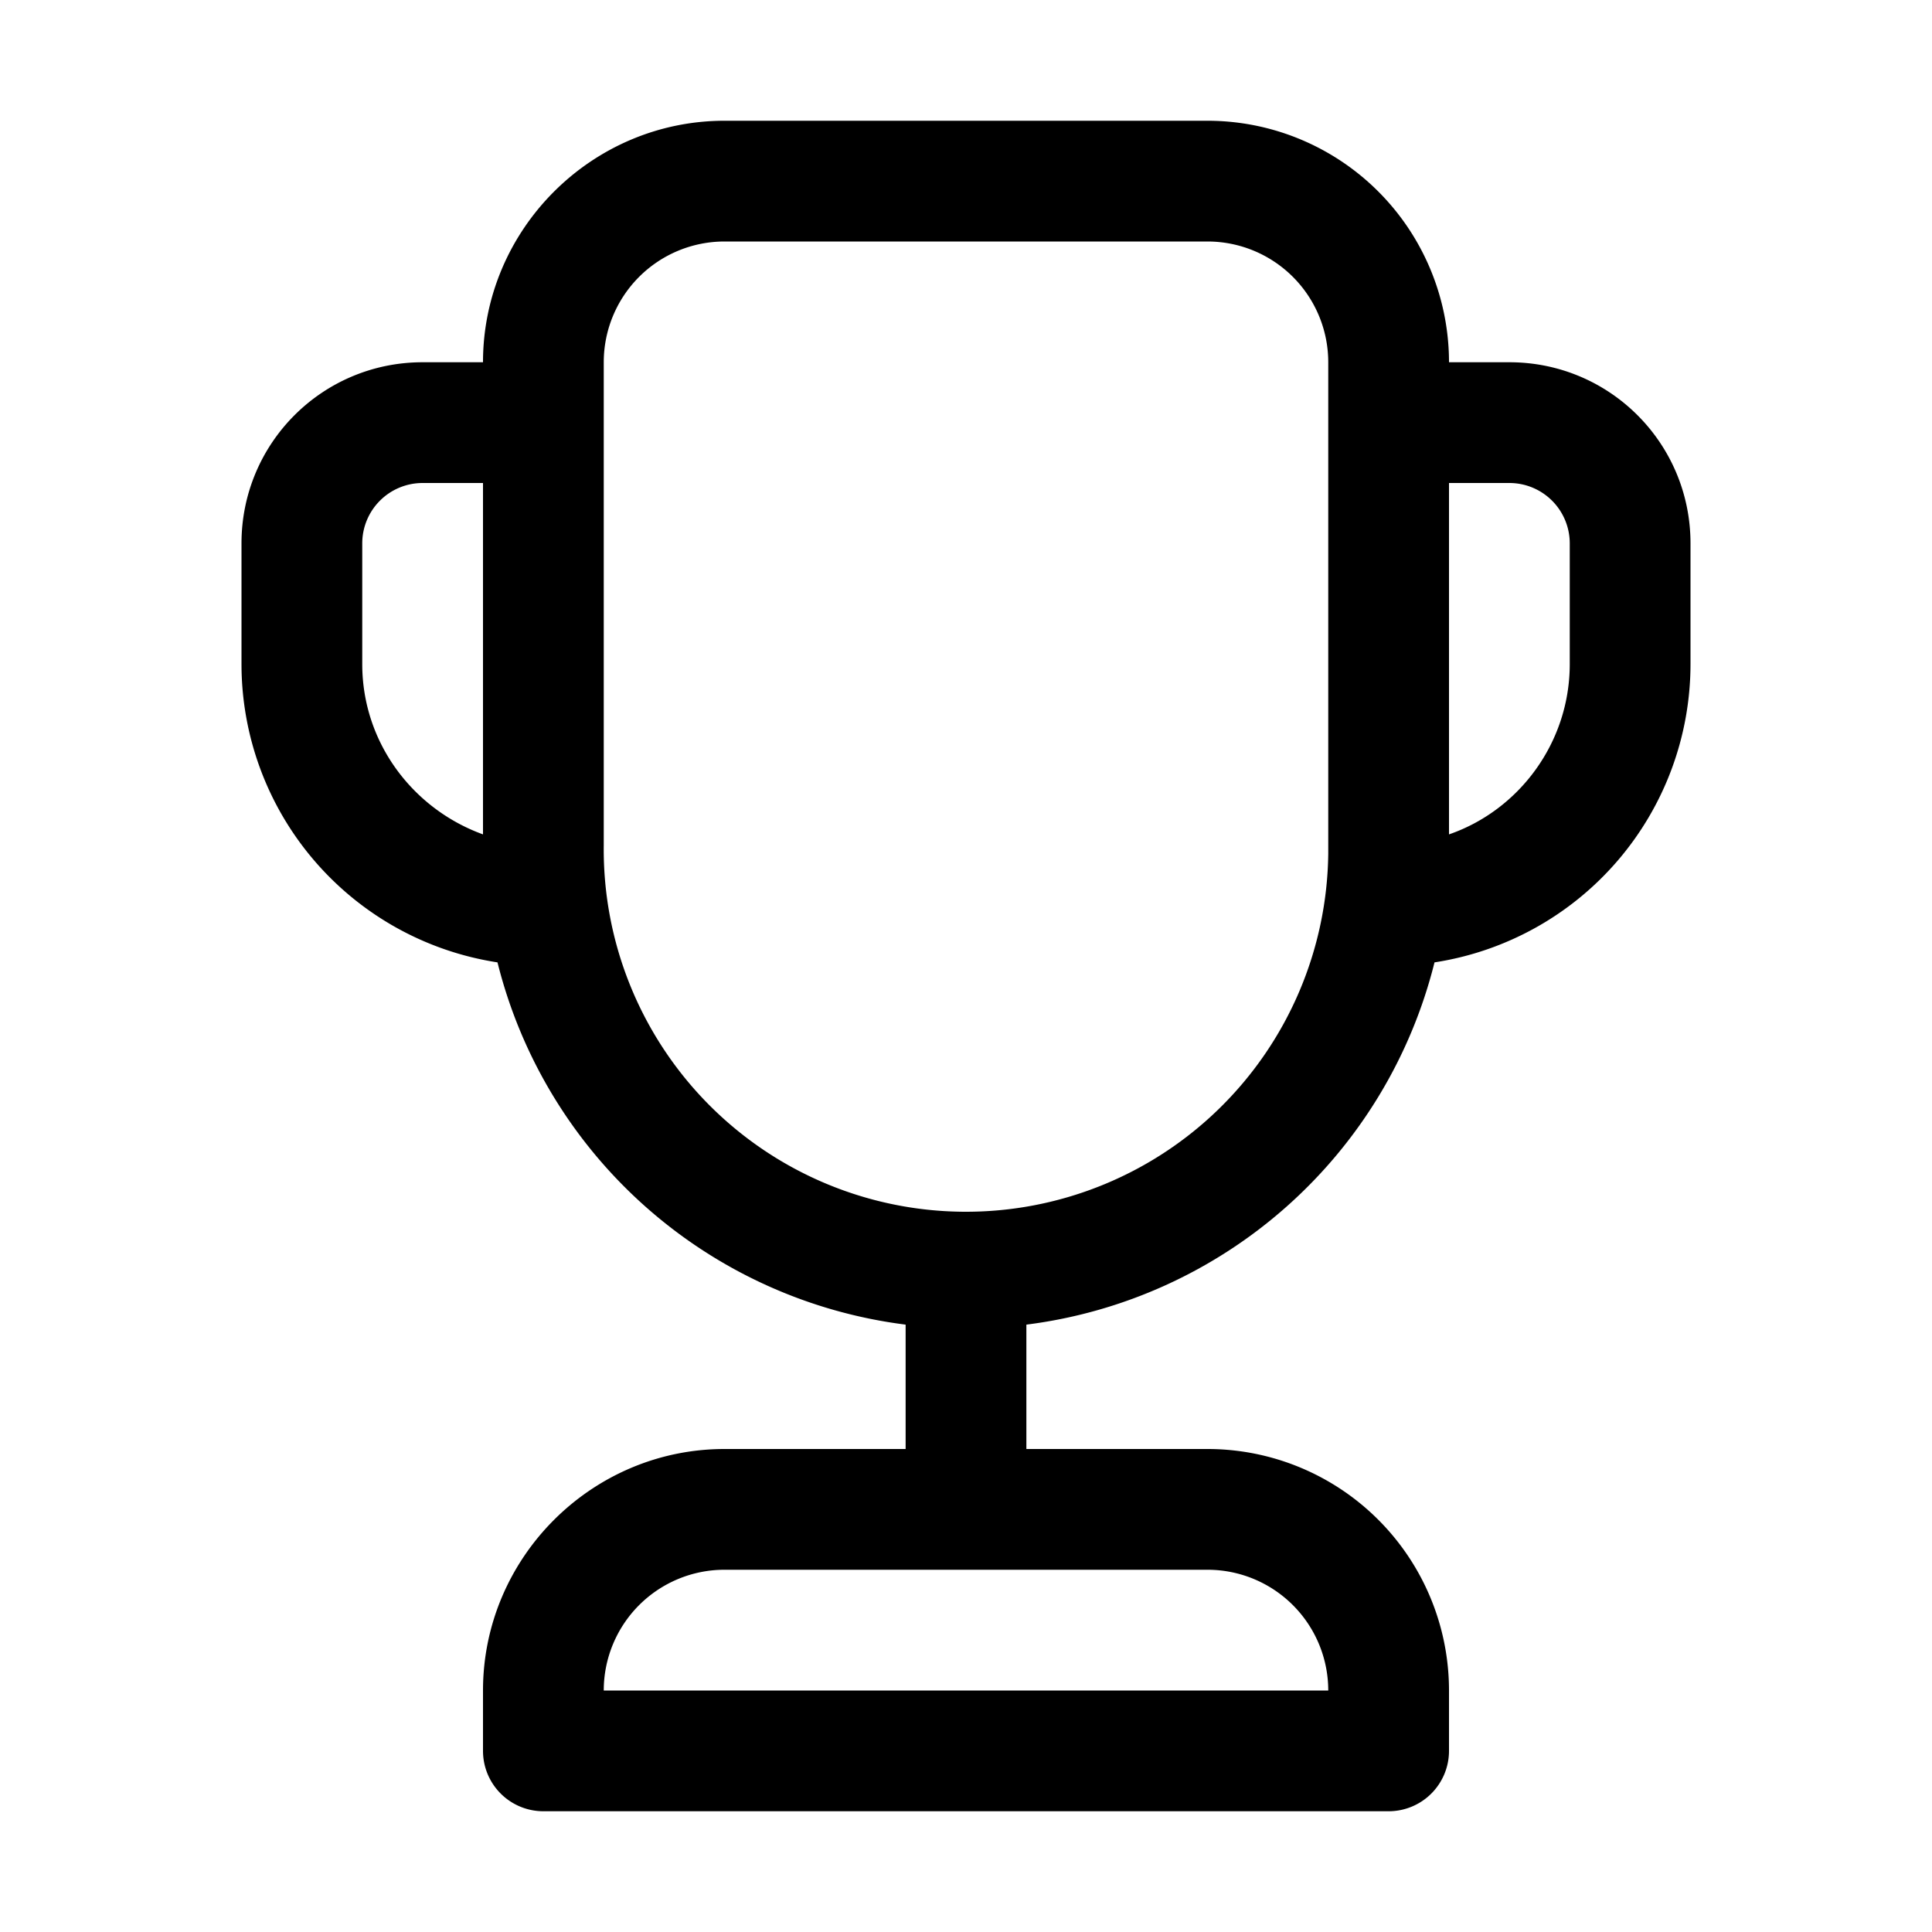 <svg width="16" height="16" viewBox="0 0 16 16" xmlns="http://www.w3.org/2000/svg"><path d="M4 3c0-1.1.9-2 2-2h4a2 2 0 0 1 2 2h.5c.83 0 1.5.67 1.5 1.5v1a2.5 2.5 0 0 1-2.12 2.47 4 4 0 0 1-3.38 3V12H10a2 2 0 0 1 2 2v.5a.5.5 0 0 1-.5.5h-7a.5.5 0 0 1-.5-.5V14c0-1.1.9-2 2-2h1.5v-1.03a4 4 0 0 1-3.38-3A2.5 2.5 0 0 1 2 5.5v-1C2 3.67 2.67 3 3.5 3H4Zm7 0a1 1 0 0 0-1-1H6a1 1 0 0 0-1 1v4a3 3 0 0 0 6 .07V3Zm1 3.91c.58-.2 1-.76 1-1.41v-1a.5.5 0 0 0-.5-.5H12v2.91ZM4 4h-.5a.5.5 0 0 0-.5.5v1c0 .65.42 1.2 1 1.41V4Zm1 10h6a1 1 0 0 0-1-1H6a1 1 0 0 0-1 1Z"/></svg>